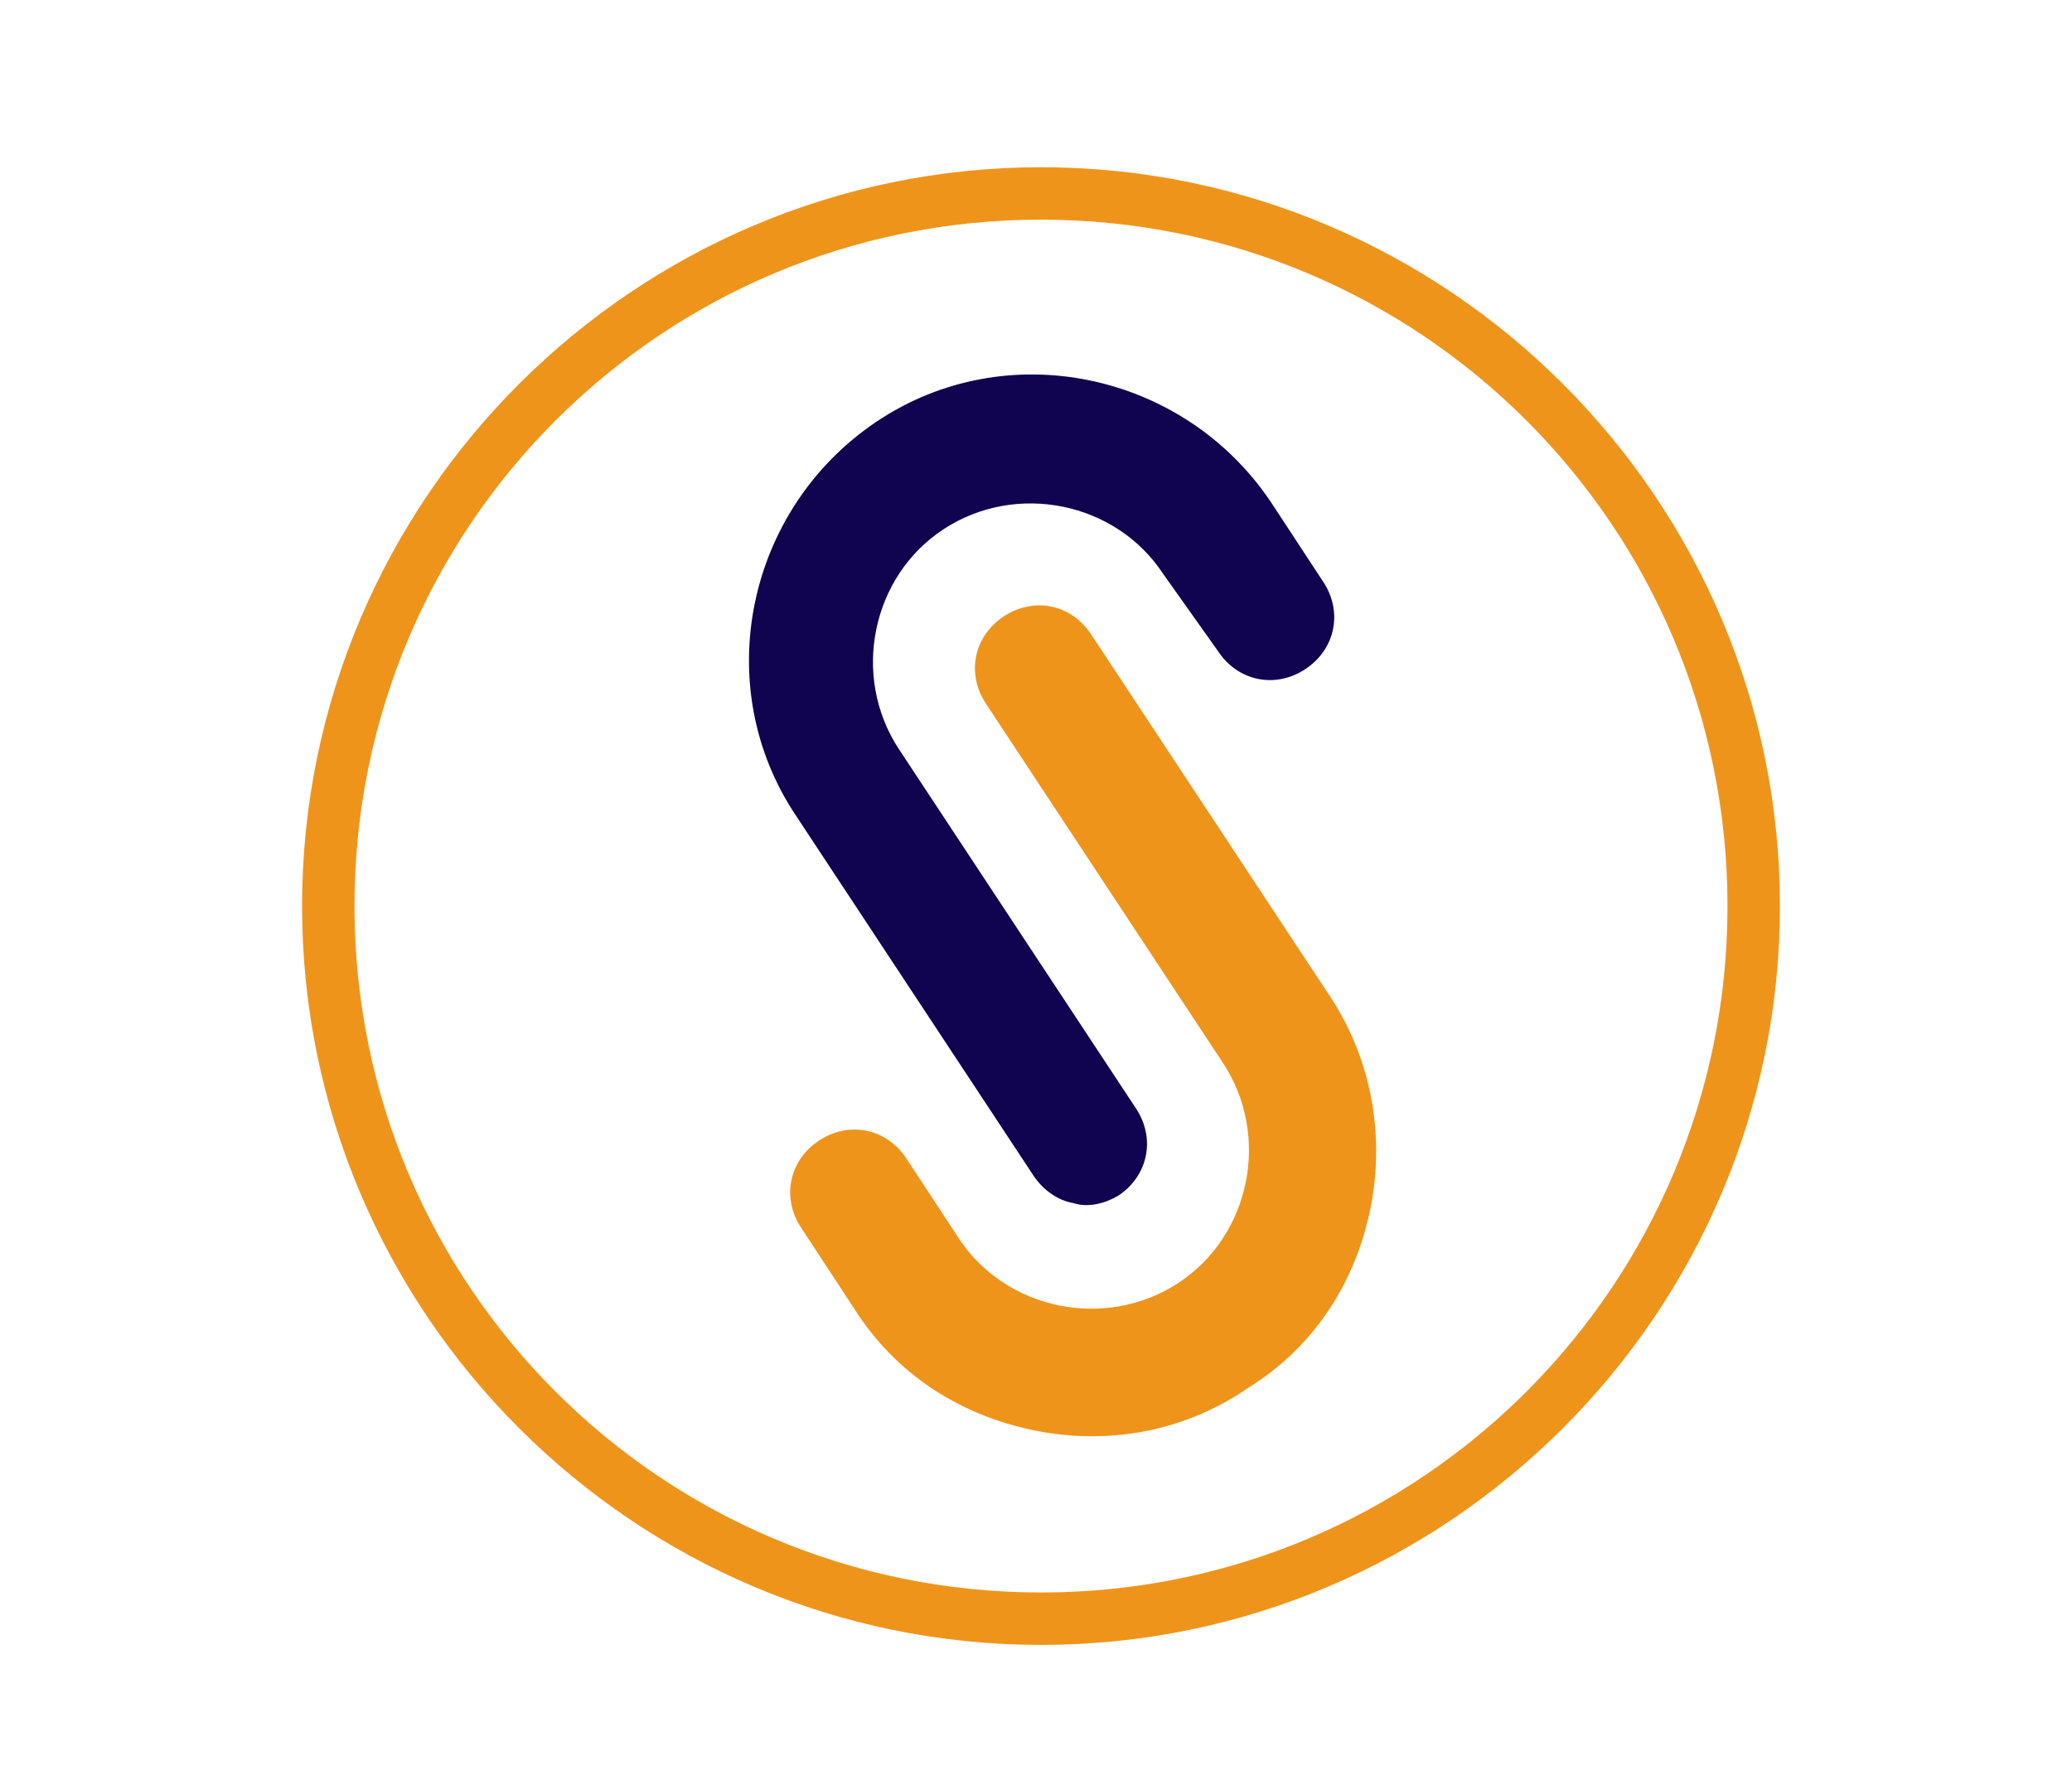 <svg version="1.1" id="Layer_1" xmlns="http://www.w3.org/2000/svg" xmlns:xlink="http://www.w3.org/1999/xlink" x="0px" y="0px" viewBox="0 0 83 71.5" style="enable-background:new 0 0 83 71.5;" xml:space="preserve">
<style type="text/css">
	.st0{fill:#EF941B;}
	.st1{fill:#10034F;}
</style>
<g id="BG">
</g>
<g id="XMLID_558_">
</g>
<g id="BG_00000001651688024841005320000017487054890542935222_">
</g>
<g id="XMLID_00000127030632309660700180000013333863220787484335_">
</g>
<g>
	<g>
		<path class="st0" d="M41.7,65.9c-16.3,0-29.6-13.3-29.6-29.6S25.4,6.7,41.7,6.7S71.3,20,71.3,36.3S58,65.9,41.7,65.9z M41.7,8.8
			c-15.2,0-27.5,12.3-27.5,27.5c0,15.2,12.3,27.5,27.5,27.5c15.2,0,27.5-12.3,27.5-27.5C69.2,21.1,56.9,8.8,41.7,8.8z"></path>
	</g>
	<g>
		<g>
			<path class="st0" d="M41.4,57.3c-2.9-0.6-5.5-2.2-7.2-4.9l-2.1-3.2c-0.8-1.2-0.5-2.7,0.7-3.5c1.2-0.8,2.7-0.5,3.5,0.7l2.1,3.2
				c1.9,2.9,5.9,3.7,8.8,1.8c2.9-1.9,3.7-5.9,1.8-8.8l-9.5-14.4c-0.8-1.2-0.5-2.7,0.7-3.5c1.2-0.8,2.7-0.5,3.5,0.7l9.5,14.4
				c1.7,2.5,2.3,5.6,1.7,8.6c-0.6,3-2.3,5.6-4.9,7.2C47.4,57.4,44.3,57.9,41.4,57.3z"></path>
		</g>
	</g>
	<g>
		<path class="st1" d="M43,48.2c-0.6-0.1-1.2-0.5-1.6-1.1l-9.5-14.4c-3.5-5.2-2-12.3,3.2-15.8c5.2-3.5,12.3-2,15.8,3.2l2.1,3.2
			c0.8,1.2,0.5,2.7-0.7,3.5c-1.2,0.8-2.7,0.5-3.5-0.7L46.6,23c-1.9-2.9-5.9-3.7-8.8-1.8c-2.9,1.9-3.7,5.9-1.8,8.8l9.5,14.4
			c0.8,1.2,0.5,2.7-0.7,3.5C44.3,48.2,43.6,48.4,43,48.2z"></path>
	</g>
</g>
</svg>
